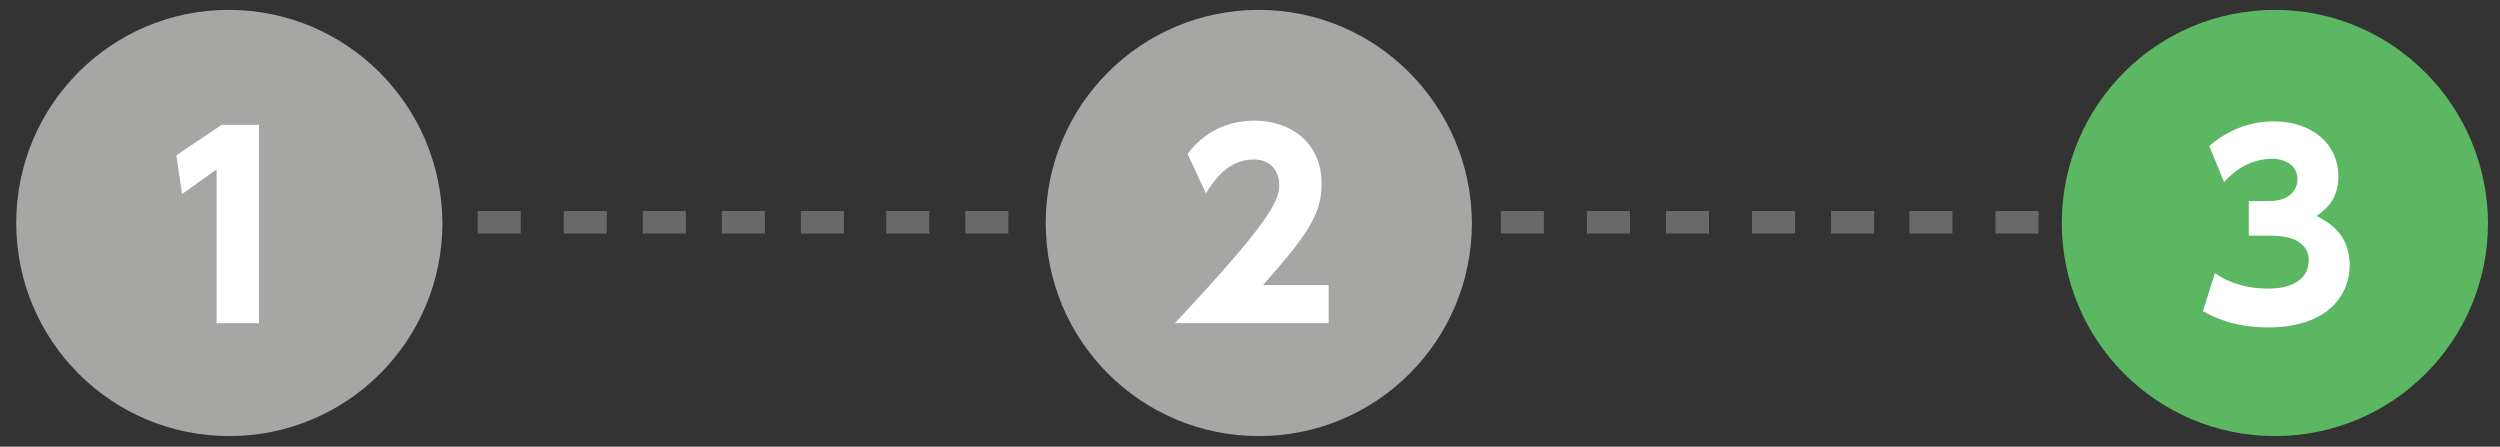 <svg xmlns="http://www.w3.org/2000/svg" viewBox="0 0 354.3 63.3"><rect x="0" y="0" width="354.3" height="63.3" fill="#333333" stroke="none"/><path fill="#5bb761" fill-rule="evenodd" d="M322.4 1.4c-16.7 0-30.2 13.5-30.2 30.2s13.5 30.2 30.2 30.2 30.2-13.5 30.2-30.2c-.1-16.7-13.6-30.2-30.2-30.2" clip-rule="evenodd"/><path fill="#fff" d="M313.9 38.7c.8.6 3.3 2.2 7.6 2.2 3.7 0 5.7-1.6 5.7-4 0-1.7-1.2-3.5-5.3-3.5h-3.2v-4.9h2.8c3 0 4.1-1.6 4.1-3.1 0-2.3-2.3-2.9-3.5-2.9-3 0-5.3 1.5-6.9 3.3l-2.1-5.1c2.5-2.2 5.7-3.5 9.1-3.5 5.7 0 9.2 3.4 9.2 7.8 0 3.5-2.1 4.9-3.1 5.6 1.5.8 4.7 2.4 4.7 7 0 4.1-3 8.8-11.6 8.8-4.8 0-7.8-1.5-9.2-2.3l1.7-5.4z"/><path fill="#696969" d="M212.7 29.9h6.1v3.2h-6.1zm12.2 0h6.1v3.2h-6.1zm11.2 0h6.1v3.2h-6.1zm12.2 0h6.1v3.2h-6.1zm11.2 0h6.1v3.2h-6.1zm11.1 0h6.1v3.2h-6.1zm12.2 0h6.1v3.2h-6.1z"/><path fill="#a6a6a5" fill-rule="evenodd" d="M178.4 1.4c-16.7 0-30.2 13.5-30.2 30.2s13.5 30.2 30.2 30.2 30.2-13.5 30.2-30.2c-.1-16.7-13.6-30.2-30.2-30.2" clip-rule="evenodd"/><path fill="#fff" d="M188.3 40.4v5.4h-21.8c13.4-14.3 14.8-17.3 14.8-19.6 0-1.7-1-3.6-3.6-3.6-3.9 0-5.9 3.4-6.8 4.8l-2.6-5.6c2.4-3.1 5.6-4.7 9.5-4.7 5 0 9.5 3 9.5 9 0 4.6-2.6 7.8-8.3 14.3h9.3z"/><path fill="#696969" d="M67.7 29.9h6.1v3.2h-6.1zm12.2 0H86v3.2h-6.1zm11.2 0h6.1v3.2h-6.1zm11.2 0h6.1v3.2h-6.1zm11.2 0h6.1v3.2h-6.1zm12.1 0h6.1v3.2h-6.1zm11.2 0h6.1v3.2h-6.1z"/><path fill="#a6a6a5" fill-rule="evenodd" d="M32.4 1.4C15.8 1.4 2.3 14.9 2.3 31.6s13.5 30.2 30.2 30.2 30.2-13.5 30.2-30.2C62.6 14.9 49.1 1.4 32.4 1.4" clip-rule="evenodd"/><path fill="#fff" d="M31.4 17.7h5.3v28.1h-6V24l-4.9 3.5L25 22z"/></svg>